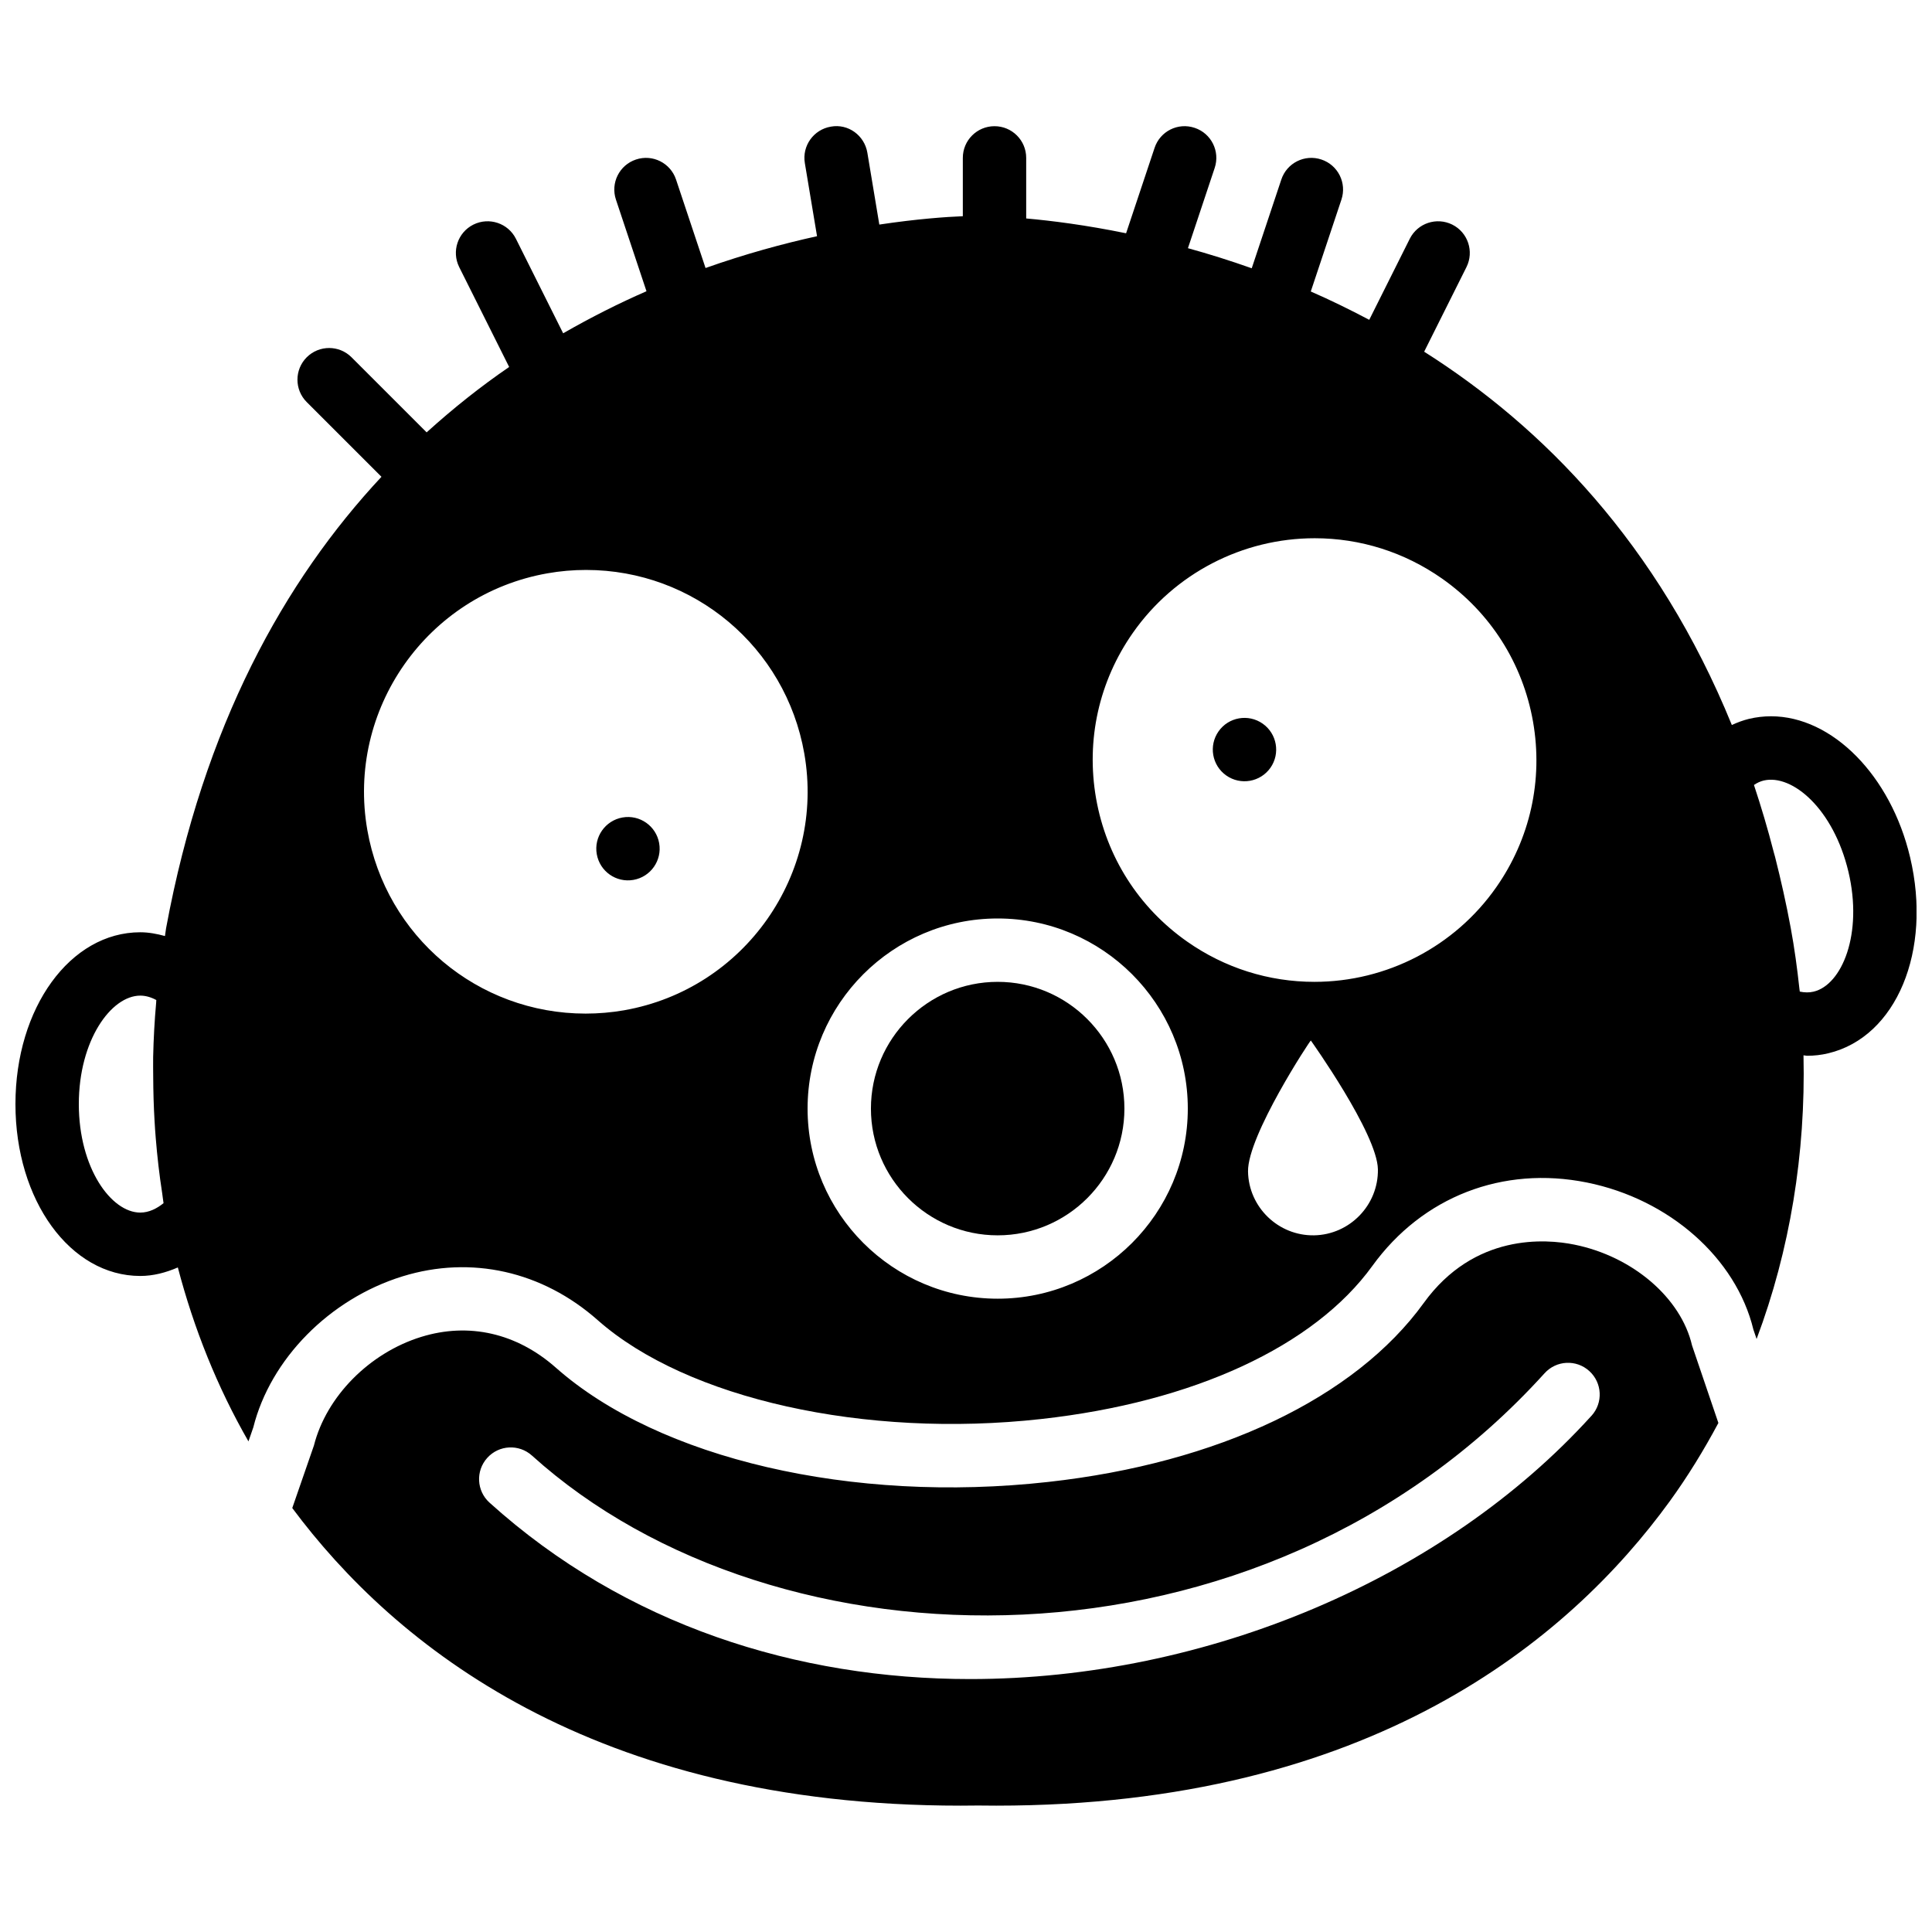 <?xml version="1.0" encoding="UTF-8"?>
<!-- Uploaded to: ICON Repo, www.iconrepo.com, Generator: ICON Repo Mixer Tools -->
<svg width="800px" height="800px" version="1.1" viewBox="144 144 512 512" xmlns="http://www.w3.org/2000/svg">
 <defs>
  <clipPath id="a">
   <path d="m148.09 177h503.81v349h-503.81z"/>
  </clipPath>
 </defs>
 <g clip-path="url(#a)">
  <path d="m650.19 371.16c-5.125-21.641-20.625-37.34-36.855-37.34-1.973 0-3.93 0.234-5.844 0.688-1.555 0.379-3.066 0.941-4.535 1.629-19.59-48.039-50.109-79.023-81.539-98.934l11.207-22.41c2.074-4.156 0.395-9.195-3.754-11.27-4.164-2.062-9.191-0.383-11.266 3.754l-10.742 21.48c-5.195-2.746-10.375-5.281-15.492-7.508l8.121-24.352c1.469-4.406-0.906-9.16-5.305-10.621-4.418-1.477-9.164 0.906-10.625 5.309l-7.84 23.512c-5.82-2.066-11.48-3.832-16.906-5.324l7.09-21.27c1.469-4.41-0.906-9.16-5.309-10.621-4.426-1.488-9.16 0.906-10.621 5.305l-7.551 22.637c-10.637-2.18-19.68-3.324-26.473-3.93v-16.055c0-4.641-3.754-8.395-8.398-8.395-4.633 0-8.395 3.754-8.395 8.395v15.461c-4.426 0.176-12.117 0.715-22.129 2.215l-3.172-19.051c-0.773-4.578-5.082-7.742-9.664-6.902-4.578 0.766-7.668 5.09-6.902 9.656l3.231 19.379c-9.035 1.992-19.008 4.703-29.547 8.43l-7.816-23.441c-1.469-4.402-6.215-6.785-10.621-5.309-4.402 1.461-6.777 6.215-5.309 10.621l8.094 24.285c-7.269 3.164-14.668 6.894-22.082 11.145l-12.52-25.051c-2.074-4.137-7.113-5.816-11.27-3.754-4.148 2.074-5.828 7.113-3.754 11.27l13.234 26.461c-7.434 5.086-14.746 10.879-21.867 17.328l-19.906-19.898c-3.277-3.277-8.59-3.277-11.875 0-3.273 3.281-3.273 8.598 0 11.871l19.809 19.801c-25.668 27.5-47.133 65.875-57.074 119.6-0.133 0.695-0.176 1.402-0.301 2.106-2.141-0.586-4.324-1-6.543-1-18.547 0-33.082 20.004-33.082 45.539 0 25.531 14.535 45.543 33.082 45.543 3.41 0 6.742-0.867 9.953-2.258 4.254 16.23 10.477 31.766 18.715 46.098l1.285-3.711c4.527-18.047 20.129-34.023 39.551-40.027 18.168-5.602 37.035-1.387 51.746 11.629 23.57 20.832 70.805 31.379 117.51 26.18 40.363-4.473 72.348-19.262 87.754-40.574 13.277-18.355 34.555-26.598 56.871-22.098 21.859 4.414 39.523 20.051 44.109 38.969l0.848 2.492c8.844-23.527 13.016-49.113 12.43-75.176 0.309 0.008 0.621 0.125 0.93 0.125 1.906 0 3.805-0.215 5.644-0.66 18.035-4.309 27.559-27.133 21.672-51.969zm-462.85 91.691c-1.73 1.395-3.828 2.496-6.164 2.496-7.707 0-16.289-11.809-16.289-28.75 0-16.938 8.582-28.746 16.289-28.746 1.402 0 2.832 0.398 4.242 1.168-0.016 0.227-0.016 0.465-0.035 0.691-0.434 4.809-0.688 9.613-0.797 14.398-0.031 1.805 0.008 3.586 0.016 5.383 0.02 3.863 0.129 7.707 0.355 11.547 0.09 1.527 0.184 3.047 0.316 4.566 0.395 4.879 0.949 9.73 1.699 14.551 0.066 0.387 0.098 0.781 0.156 1.176 0.086 0.504 0.129 1.008 0.211 1.52zm122.06-51.117c-3.367 0.586-6.812 0.879-10.211 0.879-28.566 0-52.895-20.445-57.84-48.625-5.59-31.926 15.82-62.445 47.746-68.055 3.367-0.598 6.809-0.891 10.211-0.891 28.566 0 52.891 20.453 57.836 48.625 5.594 31.926-15.82 62.457-47.742 68.066zm98.996 76.434c-27.785 0-50.379-22.594-50.379-50.379 0-27.777 22.594-50.383 50.379-50.383 27.785 0 50.383 22.605 50.383 50.383 0 27.785-22.598 50.379-50.383 50.379zm83.836-16.793c-9.465 0.152-17.34-7.465-17.492-16.926-0.16-9.465 16.516-34.824 16.645-34.699 0 0 17.613 24.672 17.773 34.137 0.152 9.461-7.465 17.328-16.926 17.488zm48.254-92.195c-10.988 15.668-28.992 25.02-48.156 25.02-12.113 0-23.77-3.684-33.719-10.664-12.848-9.016-21.422-22.492-24.141-37.961-2.703-15.465 0.762-31.059 9.781-43.906 10.992-15.676 28.992-25.031 48.156-25.031 12.117 0 23.77 3.695 33.723 10.672 12.844 9.012 21.418 22.488 24.141 37.953 2.703 15.469-0.766 31.062-9.785 43.918zm84.137 27.617c-1.148 0.277-2.367 0.258-3.66-0.012-0.023-0.285-0.082-0.543-0.109-0.82-0.578-5.34-1.301-10.68-2.285-16.012-1.207-6.543-2.625-12.797-4.164-18.887-0.109-0.418-0.242-0.84-0.352-1.258-1.578-6.164-3.344-12.066-5.238-17.785 0.84-0.57 1.703-0.965 2.586-1.176 7.582-1.762 18.496 7.516 22.453 24.184 3.902 16.48-1.73 29.977-9.23 31.766z" fill-rule="evenodd"/>
 </g>
 <path d="m311.87 377.18c-4.57 0.809-8.918-2.25-9.719-6.816-0.805-4.57 2.254-8.918 6.82-9.723 4.566-0.801 8.918 2.25 9.715 6.816 0.805 4.566-2.25 8.926-6.816 9.723" fill-rule="evenodd"/>
 <path d="m408.39 404.2c-18.523 0-33.586 15.066-33.586 33.59 0 18.523 15.062 33.586 33.586 33.586 18.523 0 33.59-15.062 33.59-33.586 0-18.523-15.066-33.59-33.59-33.59" fill-rule="evenodd"/>
 <path d="m561.23 473.84c-7.547-1.543-26.535-3.074-39.934 15.477-18.18 25.141-54.457 42.43-99.52 47.414-51.961 5.789-103.15-6.129-130.47-30.285-10.367-9.16-23.039-12.059-35.668-8.16-13.738 4.238-25.156 15.809-28.441 28.781l-5.742 16.578c27.098 36.414 79.551 78.871 177.12 78.871l4.602-0.035 4.836 0.035c99.145 0 151.77-43.867 178.48-80.652 4.785-6.602 9.051-13.562 12.898-20.766l-6.981-20.539c-2.922-12.613-15.742-23.602-31.176-26.719zm4.527 45.352c-38.973 43.043-101.95 69.777-164.64 69.777-45.758 0-91.359-14.23-127.39-46.754-3.441-3.106-3.711-8.414-0.605-11.855 3.102-3.453 8.414-3.727 11.859-0.613 64.57 58.289 193.04 61.332 268.34-21.816 3.106-3.449 8.422-3.719 11.855-0.594 3.441 3.113 3.703 8.422 0.59 11.855z" fill-rule="evenodd"/>
 <path d="m480.68 347.47c-2.672 3.793-7.902 4.711-11.699 2.047-3.793-2.66-4.719-7.891-2.055-11.695 2.66-3.797 7.902-4.711 11.695-2.051 3.797 2.664 4.719 7.902 2.059 11.699" fill-rule="evenodd"/>
</svg>